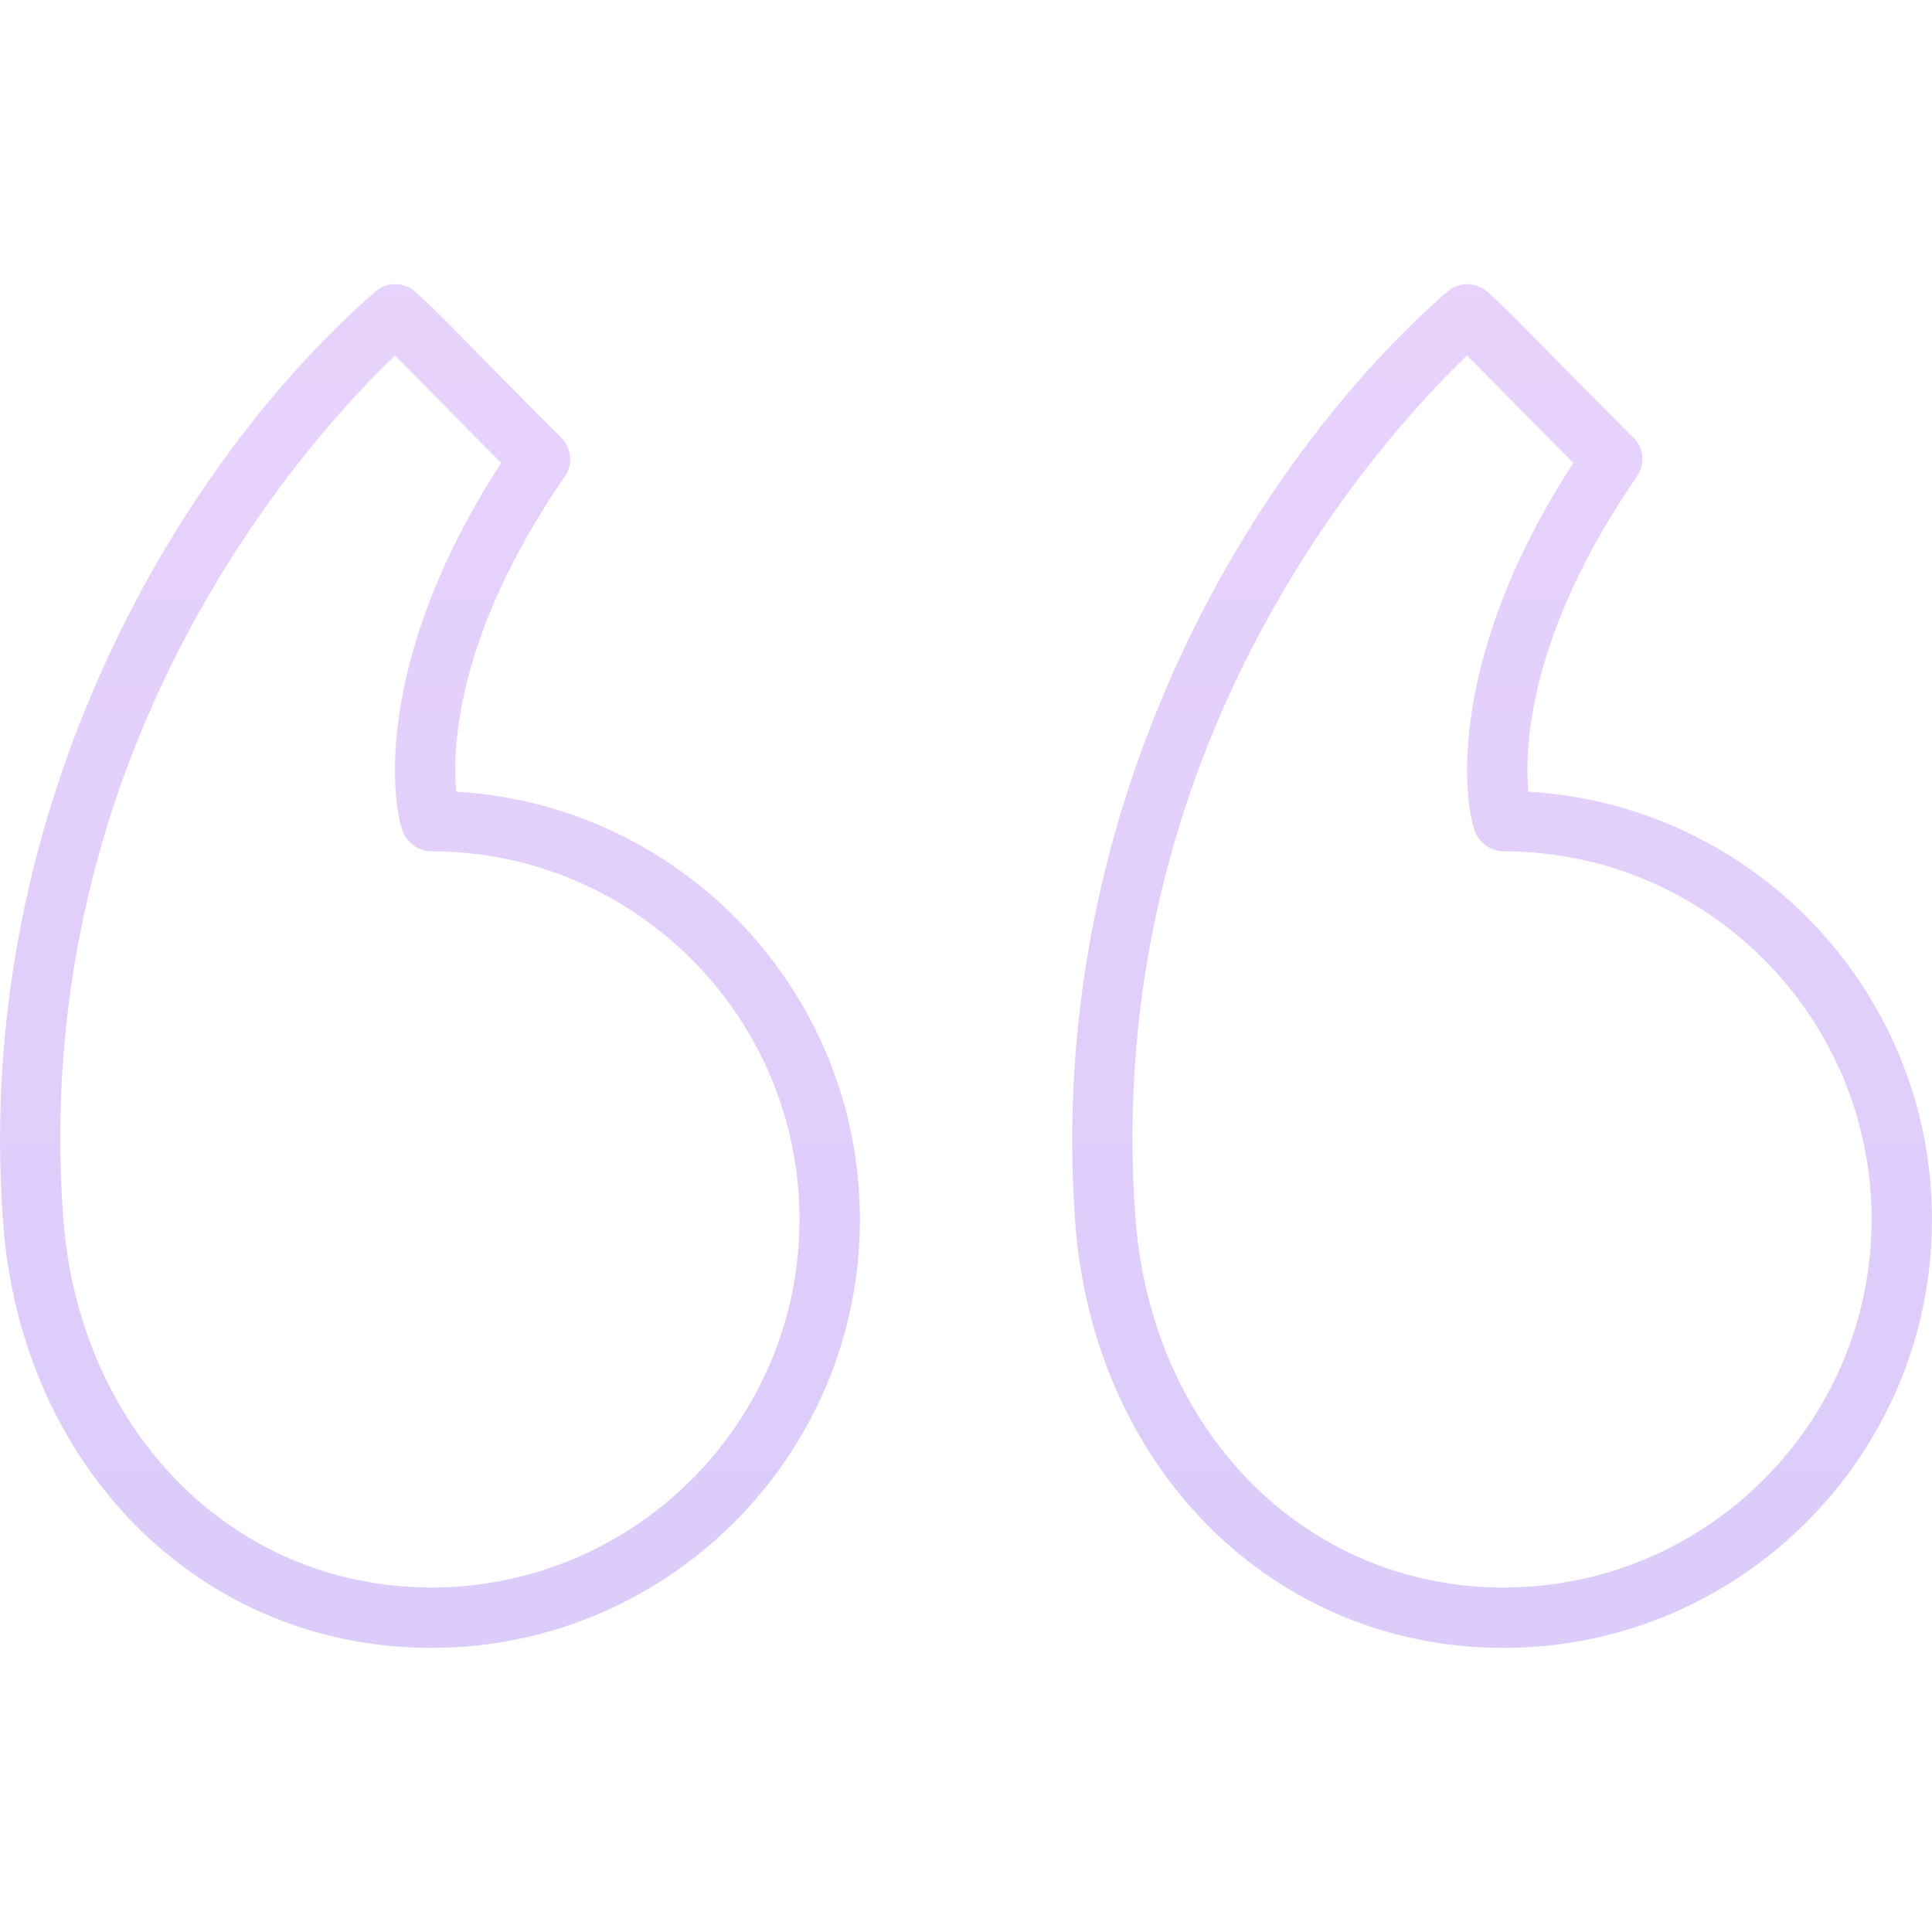 <svg xmlns="http://www.w3.org/2000/svg" xmlns:xlink="http://www.w3.org/1999/xlink" fill="none" height="50px" width="50px" id="Layer_1" viewBox="0 0 64 64" xml:space="preserve"><g id="Quotemarks-left">	<path fill="url(#paint0_linear_5_23)" d="M50.629,26.226c-0.129-1.393-0.03-5.182,3.599-10.449  c0.275-0.398,0.225-0.934-0.116-1.274c-1.48-1.479-2.396-2.413-3.038-3.066  c-0.845-0.861-1.231-1.254-1.795-1.766c-0.377-0.339-0.947-0.345-1.328-0.013  c-6.325,5.504-13.351,16.877-12.334,30.811  c0.596,8.182,6.563,14.12,14.189,14.12c7.826,0,14.193-6.366,14.193-14.192  C63.999,32.846,58.074,26.654,50.629,26.226z M49.806,52.588  c-6.549,0-11.677-5.158-12.195-12.265c0,0,0,0,0-0.001  c-1.144-15.671,8.172-25.85,10.986-28.545c0.274,0.271,0.588,0.589,1.05,1.059  c0.557,0.566,1.318,1.342,2.471,2.498c-4.405,6.787-3.574,11.623-3.21,12.316  c0.173,0.329,0.527,0.551,0.898,0.551c6.724,0,12.193,5.47,12.193,12.193  C61.999,47.118,56.53,52.588,49.806,52.588z"></path>	<path fill="url(#paint0_linear_5_23)" d="M15.114,26.226c-0.13-1.39-0.034-5.175,3.599-10.449  c0.274-0.398,0.225-0.934-0.116-1.274c-1.477-1.477-2.392-2.409-3.033-3.062  c-0.848-0.863-1.234-1.257-1.799-1.77c-0.377-0.339-0.947-0.344-1.328-0.014  c-6.325,5.504-13.352,16.875-12.337,30.812v0.001  c0.598,8.181,6.566,14.119,14.192,14.119c7.826,0,14.193-6.366,14.193-14.192  C28.485,32.845,22.559,26.652,15.114,26.226z M14.291,52.588  c-6.548,0-11.679-5.158-12.198-12.266v0.001  c-1.141-15.675,8.175-25.852,10.989-28.546c0.275,0.271,0.59,0.591,1.053,1.062  c0.556,0.566,1.316,1.341,2.467,2.495c-4.405,6.788-3.574,11.623-3.21,12.315  c0.173,0.329,0.528,0.552,0.899,0.552c6.724,0,12.193,5.47,12.193,12.193  C26.485,47.118,21.015,52.588,14.291,52.588z"></path></g><defs>	<linearGradient id="paint0_linear_5_23" x1="40" y1="0" x2="40" y2="97.359" gradientUnits="userSpaceOnUse">		<stop stop-color="#ead4fc"></stop>		<stop offset="1" stop-color="#CFC5F9"></stop>	</linearGradient></defs></svg>